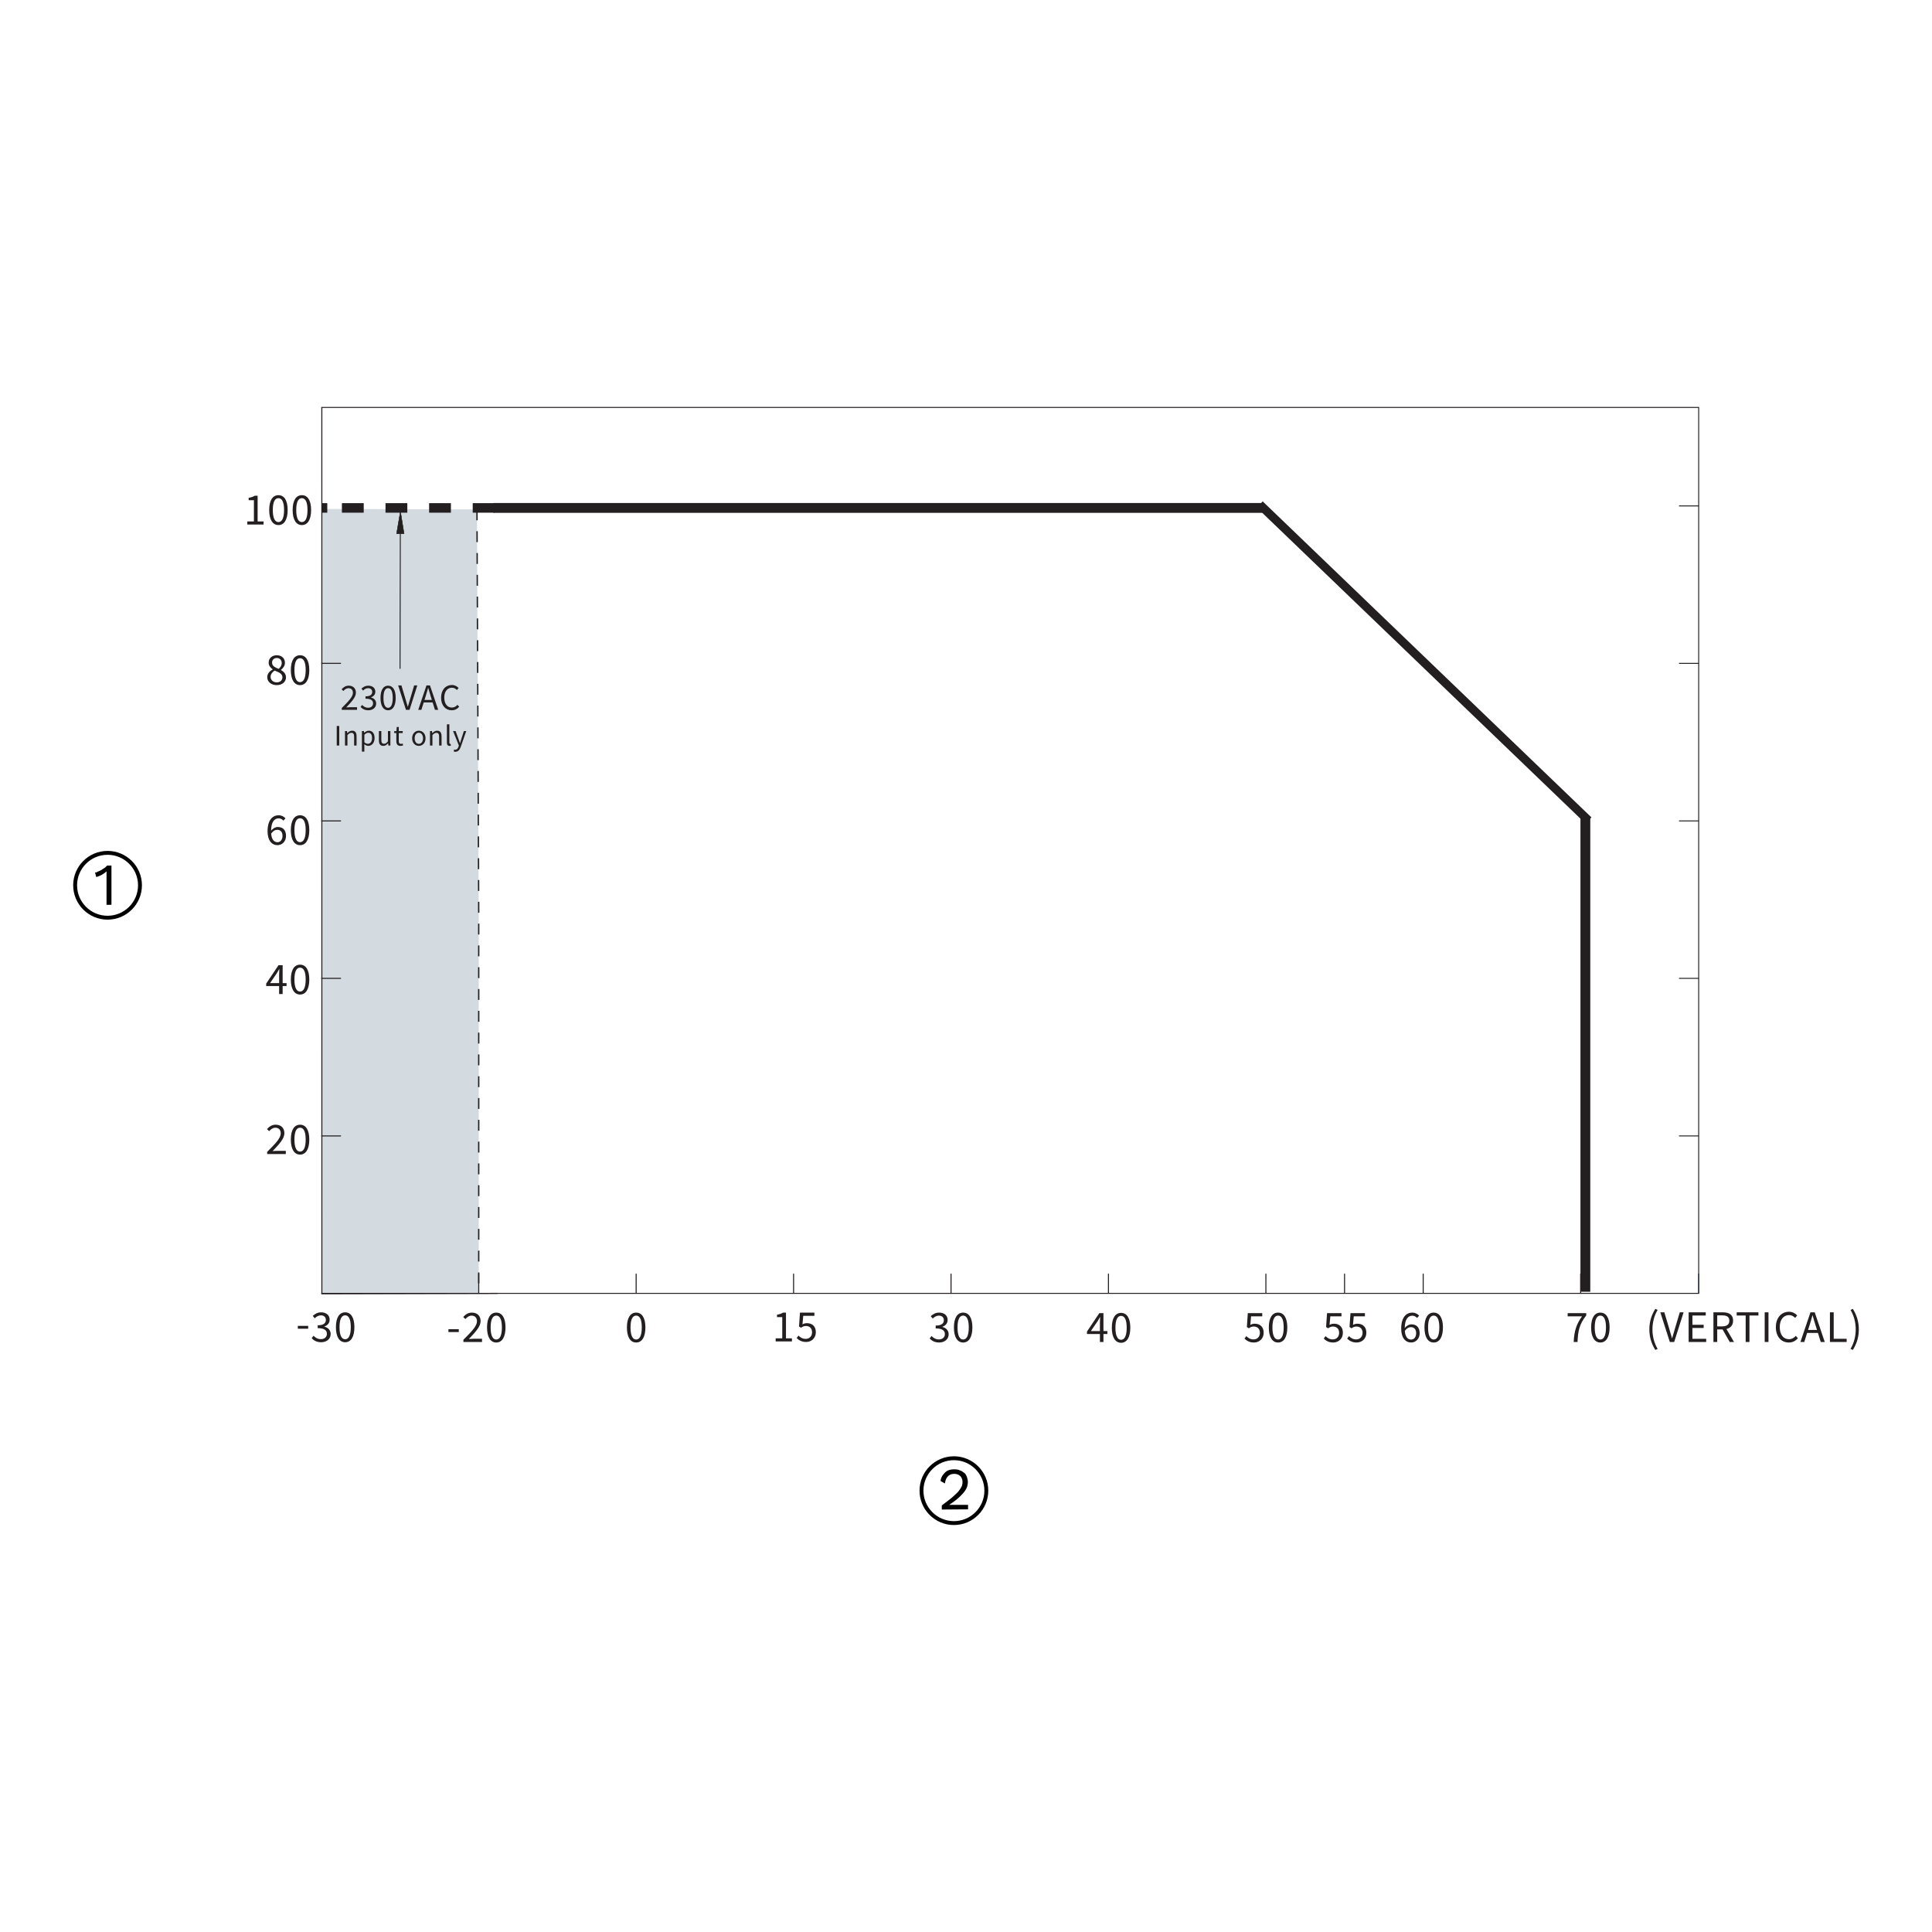 <?xml version="1.0" encoding="utf-8"?>
<!-- Generator: Adobe Illustrator 27.8.1, SVG Export Plug-In . SVG Version: 6.00 Build 0)  -->
<svg version="1.1" xmlns="http://www.w3.org/2000/svg" xmlns:xlink="http://www.w3.org/1999/xlink" x="0px" y="0px"
	 viewBox="0 0 400 400" style="enable-background:new 0 0 400 400;" xml:space="preserve">
<style type="text/css">
	.st0{fill-rule:evenodd;clip-rule:evenodd;fill:#D3DBE1;}
	.st1{fill:#231F20;}
	.st2{fill:none;stroke:#231F20;stroke-width:0.188;stroke-miterlimit:22.926;}
	.st3{fill:#1857A7;}
	.st4{fill:none;stroke:#231F20;stroke-width:1.569;stroke-miterlimit:22.926;}
	.st5{fill-rule:evenodd;clip-rule:evenodd;fill:#231F20;}
</style>
<g id="Layer_2">
	<g>
		<polyline class="st0" points="66.632,105.368 98.751,105.47 99.114,188.689 99.114,267.777 
			66.638,267.866 66.632,105.368 		"/>
		<polygon class="st1" points="66.532,267.973 66.525,84.357 66.738,84.357 66.745,267.759 
			103.013,267.671 103.013,267.883 		"/>
		<path class="st2" d="M102.607,105.47"/>
		<rect x="99.008" y="263.699" class="st1" width="0.213" height="4.076"/>
		<rect x="351.59" y="263.699" class="st3" width="0.212" height="4.076"/>
		<rect x="66.517" y="235.077" class="st1" width="4.078" height="0.212"/>
		<polygon class="st1" points="351.792,267.875 66.517,267.875 66.517,267.679 351.596,267.679 
			351.596,84.456 66.517,84.456 66.517,84.259 351.792,84.259 		"/>
		<rect x="66.517" y="202.451" class="st1" width="4.078" height="0.212"/>
		<rect x="66.517" y="169.856" class="st1" width="4.078" height="0.213"/>
		<rect x="66.517" y="137.234" class="st1" width="4.078" height="0.213"/>
		<rect x="131.602" y="263.699" class="st1" width="0.213" height="4.076"/>
		<rect x="196.794" y="263.699" class="st1" width="0.213" height="4.076"/>
		<rect x="164.197" y="263.699" class="st1" width="0.213" height="4.076"/>
		<rect x="261.983" y="263.699" class="st1" width="0.212" height="4.076"/>
		<rect x="278.268" y="263.699" class="st1" width="0.212" height="4.076"/>
		<rect x="229.387" y="263.699" class="st1" width="0.212" height="4.076"/>
		<rect x="294.551" y="263.699" class="st1" width="0.212" height="4.076"/>
		<rect x="327.147" y="263.699" class="st1" width="0.212" height="4.076"/>
		<rect x="347.616" y="104.647" class="st1" width="4.078" height="0.197"/>
		<rect x="347.616" y="137.242" class="st1" width="4.078" height="0.197"/>
		<rect x="347.616" y="169.865" class="st1" width="4.078" height="0.197"/>
		<rect x="347.616" y="202.46" class="st1" width="4.078" height="0.196"/>
		<rect x="347.616" y="235.084" class="st1" width="4.078" height="0.196"/>
		<path class="st1" d="M92.843,275.2h2.145v0.59h-2.145V275.2z"/>
		<path class="st1" d="M95.941,277.386c1.793-1.788,2.809-2.864,2.809-3.833
			c0-0.683-0.371-1.165-1.132-1.165c-0.499,0-0.929,0.316-1.269,0.714l-0.447-0.435
			c0.499-0.548,1.037-0.906,1.811-0.906c1.104,0,1.791,0.695,1.791,1.757
			c0,1.119-1.028,2.233-2.437,3.712c0.323-0.024,0.695-0.051,1.004-0.051h1.725
			v0.662h-3.854V277.386z"/>
		<path class="st1" d="M100.834,274.835c0-2.001,0.721-3.073,1.913-3.073
			c1.192,0,1.913,1.076,1.913,3.073c0,2.001-0.721,3.118-1.913,3.118
			C101.555,277.953,100.834,276.836,100.834,274.835z M103.913,274.835
			c0-1.75-0.472-2.453-1.165-2.453c-0.694,0-1.166,0.704-1.166,2.453
			c0,1.75,0.471,2.499,1.166,2.499C103.44,277.333,103.913,276.584,103.913,274.835z
			"/>
		<path class="st1" d="M230.191,274.891c0-2.001,0.721-3.073,1.913-3.073
			s1.913,1.076,1.913,3.073c0,2.001-0.721,3.118-1.913,3.118
			S230.191,276.892,230.191,274.891z M233.27,274.891
			c0-1.75-0.472-2.453-1.165-2.453c-0.694,0-1.165,0.704-1.165,2.453
			c0,1.75,0.471,2.499,1.165,2.499C232.797,277.389,233.27,276.64,233.27,274.891z
			"/>
		<path class="st1" d="M129.796,274.835c0-2.001,0.721-3.073,1.913-3.073
			s1.913,1.076,1.913,3.073c0,2.001-0.721,3.118-1.913,3.118
			S129.796,276.836,129.796,274.835z M132.874,274.835c0-1.75-0.472-2.453-1.165-2.453
			c-0.694,0-1.166,0.704-1.166,2.453c0,1.75,0.471,2.499,1.166,2.499
			C132.402,277.333,132.874,276.584,132.874,274.835z"/>
		<path class="st1" d="M192.477,277.112l0.387-0.503c0.36,0.374,0.825,0.704,1.524,0.704
			c0.725,0,1.24-0.423,1.24-1.093c0-0.709-0.489-1.184-1.905-1.184v-0.592
			c1.264,0,1.694-0.485,1.694-1.111c0-0.581-0.398-0.945-1.031-0.945
			c-0.5,0-0.923,0.251-1.273,0.604l-0.415-0.489
			c0.462-0.426,1.008-0.742,1.715-0.742c1.038,0,1.785,0.55,1.785,1.514
			c0,0.719-0.437,1.179-1.084,1.42v0.037c0.721,0.171,1.296,0.697,1.296,1.517
			c0,1.063-0.877,1.704-1.971,1.704C193.48,277.953,192.879,277.553,192.477,277.112z
			"/>
		<path class="st1" d="M197.497,274.835c0-2.001,0.721-3.073,1.913-3.073
			s1.913,1.076,1.913,3.073c0,2.001-0.721,3.118-1.913,3.118
			S197.497,276.836,197.497,274.835z M200.575,274.835
			c0-1.75-0.472-2.453-1.165-2.453c-0.694,0-1.165,0.704-1.165,2.453
			c0,1.75,0.471,2.499,1.165,2.499C200.103,277.333,200.575,276.584,200.575,274.835z
			"/>
		<path class="st1" d="M227.726,273.841c0-0.313,0.026-0.829,0.045-1.144h-0.038
			c-0.148,0.285-0.318,0.547-0.485,0.843l-1.394,2.039h3.416v0.613h-4.223v-0.508
			l2.554-3.812h0.856v5.968h-0.73V273.841z"/>
		<path class="st1" d="M274.062,277.136l0.381-0.503c0.356,0.354,0.803,0.679,1.505,0.679
			c0.726,0,1.306-0.527,1.306-1.358c0-0.824-0.503-1.311-1.266-1.311
			c-0.414,0-0.67,0.127-1.025,0.363l-0.409-0.26l0.197-2.872h2.986v0.662h-2.312
			l-0.157,1.771c0.278-0.152,0.548-0.246,0.917-0.246
			c1.018,0,1.849,0.58,1.849,1.868c0,1.294-0.973,2.025-2.01,2.025
			C275.064,277.953,274.478,277.552,274.062,277.136z"/>
		<path class="st1" d="M278.916,277.136l0.379-0.503c0.356,0.354,0.803,0.679,1.505,0.679
			c0.728,0,1.306-0.527,1.306-1.358c0-0.824-0.503-1.311-1.266-1.311
			c-0.412,0-0.669,0.127-1.025,0.363l-0.409-0.26l0.197-2.872h2.986v0.662h-2.31
			l-0.157,1.771c0.276-0.152,0.548-0.246,0.915-0.246
			c1.018,0,1.851,0.58,1.851,1.868c0,1.294-0.974,2.025-2.01,2.025
			C279.917,277.953,279.332,277.552,278.916,277.136z"/>
		<path class="st1" d="M290.105,275.085c0-2.401,1.084-3.323,2.273-3.323
			c0.641,0,1.105,0.272,1.439,0.63l-0.428,0.48
			c-0.241-0.288-0.609-0.47-0.981-0.47c-0.857,0-1.577,0.679-1.577,2.682
			c0,1.467,0.475,2.263,1.332,2.263c0.585,0,1.037-0.522,1.037-1.308
			c0-0.779-0.365-1.268-1.104-1.268c-0.388,0-0.873,0.232-1.283,0.845
			l-0.028-0.608c0.375-0.503,0.934-0.817,1.44-0.817
			c1.034,0,1.701,0.622,1.701,1.847c0,1.142-0.805,1.914-1.762,1.914
			C290.988,277.953,290.105,277,290.105,275.085z"/>
		<path class="st1" d="M294.92,274.835c0-2.001,0.721-3.073,1.912-3.073
			c1.193,0,1.914,1.076,1.914,3.073c0,2.001-0.721,3.118-1.914,3.118
			C295.642,277.953,294.92,276.836,294.92,274.835z M297.999,274.835
			c0-1.75-0.473-2.453-1.166-2.453c-0.693,0-1.165,0.704-1.165,2.453
			c0,1.75,0.471,2.499,1.165,2.499C297.526,277.333,297.999,276.584,297.999,274.835z
			"/>
		<path class="st1" d="M327.54,272.535h-2.972v-0.662h3.847v0.471
			c-1.414,1.807-1.706,3.167-1.805,5.497h-0.794
			C325.916,275.591,326.365,274.173,327.54,272.535z"/>
		<path class="st1" d="M329.424,274.835c0-2.001,0.721-3.073,1.912-3.073
			c1.193,0,1.914,1.076,1.914,3.073c0,2.001-0.721,3.118-1.914,3.118
			C330.145,277.953,329.424,276.836,329.424,274.835z M332.502,274.835
			c0-1.75-0.473-2.453-1.166-2.453c-0.693,0-1.165,0.704-1.165,2.453
			c0,1.75,0.471,2.499,1.165,2.499C332.029,277.333,332.502,276.584,332.502,274.835z
			"/>
		<path class="st1" d="M341.481,275.24c0-1.647,0.461-2.995,1.234-4.25l0.478,0.222
			c-0.721,1.193-1.072,2.607-1.072,4.028c0,1.421,0.351,2.836,1.072,4.028
			l-0.478,0.222C341.942,278.234,341.481,276.886,341.481,275.24z"/>
		<path class="st1" d="M343.755,271.701h0.828l0.992,3.319
			c0.215,0.723,0.363,1.308,0.59,2.029h0.038
			c0.227-0.721,0.379-1.306,0.59-2.029l0.985-3.319h0.794l-1.95,6.141h-0.904
			L343.755,271.701z"/>
		<path class="st1" d="M349.615,271.701h3.541v0.66h-2.759v1.926h2.328v0.66h-2.328
			v2.233h2.851v0.662h-3.634V271.701z"/>
		<path class="st1" d="M354.748,271.701h1.924c1.252,0,2.149,0.449,2.149,1.729
			c0,1.226-0.897,1.816-2.149,1.816h-1.142v2.596h-0.782V271.701z M356.561,274.611
			c0.955,0,1.481-0.388,1.481-1.182c0-0.808-0.526-1.095-1.481-1.095h-1.03v2.277
			H356.561z M356.519,275.032l0.613-0.405l1.874,3.215h-0.887L356.519,275.032z"/>
		<path class="st1" d="M361.423,272.361h-1.858v-0.66h4.498v0.66h-1.858v5.481h-0.782
			V272.361z"/>
		<path class="st1" d="M365.362,271.701h0.782v6.141h-0.782V271.701z"/>
		<path class="st1" d="M367.672,274.775c0-1.98,1.166-3.188,2.726-3.188
			c0.746,0,1.329,0.363,1.688,0.758l-0.428,0.51
			c-0.323-0.346-0.73-0.58-1.247-0.58c-1.161,0-1.933,0.95-1.933,2.481
			c0,1.544,0.737,2.511,1.901,2.511c0.587,0,1.032-0.255,1.423-0.69l0.43,0.491
			c-0.485,0.562-1.088,0.885-1.886,0.885
			C368.818,277.953,367.672,276.771,367.672,274.775z"/>
		<path class="st1" d="M374.837,271.701h0.882l2.078,6.141h-0.828l-1.07-3.431
			c-0.222-0.686-0.419-1.36-0.615-2.069h-0.038
			c-0.19,0.712-0.388,1.383-0.608,2.069l-1.083,3.431h-0.796L374.837,271.701z
			 M373.852,275.346h2.829v0.623h-2.829V275.346z"/>
		<path class="st1" d="M378.867,271.701h0.782v5.479h2.68v0.662h-3.462V271.701z"/>
		<path class="st1" d="M383.134,279.268c0.721-1.193,1.074-2.607,1.074-4.028
			c0-1.421-0.353-2.836-1.074-4.028l0.478-0.222
			c0.775,1.255,1.236,2.603,1.236,4.25s-0.461,2.995-1.236,4.25L383.134,279.268z"
			/>
		<path class="st1" d="M61.663,274.507h2.145v0.59h-2.145V274.507z"/>
		<path class="st1" d="M64.529,277.056l0.387-0.503c0.36,0.374,0.825,0.704,1.524,0.704
			c0.725,0,1.24-0.423,1.24-1.093c0-0.709-0.489-1.184-1.905-1.184v-0.592
			c1.264,0,1.694-0.485,1.694-1.111c0-0.581-0.398-0.945-1.031-0.945
			c-0.5,0-0.923,0.251-1.273,0.604l-0.415-0.489
			c0.462-0.426,1.008-0.742,1.715-0.742c1.038,0,1.785,0.55,1.785,1.514
			c0,0.719-0.437,1.179-1.084,1.42v0.037c0.721,0.171,1.296,0.697,1.296,1.517
			c0,1.063-0.877,1.704-1.971,1.704C65.532,277.897,64.93,277.498,64.529,277.056z"/>
		<path class="st1" d="M69.548,274.779c0-2.001,0.721-3.073,1.913-3.073
			c1.192,0,1.912,1.076,1.912,3.073c0,2.001-0.72,3.118-1.912,3.118
			C70.27,277.897,69.548,276.78,69.548,274.779z M72.627,274.779
			c0-1.75-0.472-2.453-1.166-2.453c-0.694,0-1.166,0.704-1.166,2.453
			c0,1.75,0.471,2.499,1.166,2.499C72.154,277.278,72.627,276.529,72.627,274.779z"/>
		<g>
			<path class="st1" d="M55.319,238.477c1.792-1.786,2.806-2.861,2.806-3.83
				c0-0.68-0.37-1.164-1.131-1.164c-0.499,0-0.928,0.316-1.268,0.715
				l-0.446-0.435c0.499-0.548,1.036-0.906,1.809-0.906
				c1.102,0,1.79,0.695,1.79,1.755c0,1.12-1.028,2.231-2.434,3.71
				c0.323-0.026,0.694-0.052,1.003-0.052h1.724v0.661h-3.852V238.477z"/>
			<path class="st1" d="M60.214,235.929c0-1.999,0.72-3.071,1.911-3.071
				c1.191,0,1.911,1.076,1.911,3.071c0,2-0.72,3.116-1.911,3.116
				C60.934,239.045,60.214,237.929,60.214,235.929z M63.289,235.929
				c0-1.748-0.472-2.452-1.165-2.452c-0.693,0-1.165,0.704-1.165,2.452
				c0,1.749,0.472,2.497,1.165,2.497C62.818,238.426,63.289,237.677,63.289,235.929z"
				/>
		</g>
		<g>
			<path class="st1" d="M57.789,201.801c0-0.314,0.025-0.83,0.044-1.143h-0.037
				c-0.149,0.284-0.318,0.545-0.486,0.841l-1.393,2.039h3.413v0.613H55.111v-0.508
				l2.552-3.808h0.855v5.963h-0.728V201.801z"/>
			<path class="st1" d="M60.214,202.793c0-1.999,0.72-3.071,1.911-3.071
				c1.191,0,1.911,1.076,1.911,3.071c0,2-0.72,3.116-1.911,3.116
				C60.934,205.909,60.214,204.793,60.214,202.793z M63.289,202.793
				c0-1.748-0.472-2.452-1.165-2.452c-0.693,0-1.165,0.704-1.165,2.452
				c0,1.749,0.472,2.497,1.165,2.497C62.818,205.29,63.289,204.542,63.289,202.793z"
				/>
		</g>
		<g>
			<path class="st1" d="M55.397,172.114c0-2.399,1.084-3.321,2.272-3.321
				c0.641,0,1.104,0.272,1.438,0.63l-0.428,0.481
				c-0.24-0.289-0.608-0.471-0.98-0.471c-0.857,0-1.576,0.68-1.576,2.68
				c0,1.465,0.475,2.261,1.331,2.261c0.585,0,1.037-0.521,1.037-1.307
				c0-0.777-0.365-1.266-1.103-1.266c-0.387,0-0.872,0.232-1.282,0.845
				l-0.028-0.608c0.375-0.501,0.933-0.815,1.438-0.815
				c1.034,0,1.701,0.62,1.701,1.844c0,1.142-0.805,1.914-1.761,1.914
				C56.28,174.981,55.397,174.028,55.397,172.114z"/>
			<path class="st1" d="M60.214,171.865c0-1.999,0.72-3.072,1.911-3.072
				c1.191,0,1.911,1.076,1.911,3.072c0,1.999-0.72,3.116-1.911,3.116
				C60.934,174.981,60.214,173.864,60.214,171.865z M63.289,171.865
				c0-1.748-0.472-2.452-1.165-2.452c-0.693,0-1.165,0.704-1.165,2.452
				c0,1.748,0.472,2.496,1.165,2.496C62.818,174.361,63.289,173.613,63.289,171.865z"
				/>
		</g>
		<g>
			<path class="st1" d="M55.328,140.209c0-0.775,0.565-1.304,1.126-1.603v-0.037
				c-0.444-0.308-0.833-0.75-0.833-1.379c0-0.917,0.728-1.529,1.687-1.529
				c1.044,0,1.685,0.66,1.685,1.586c0,0.625-0.455,1.161-0.822,1.439v0.037
				c0.532,0.314,1.037,0.734,1.037,1.532c0,0.894-0.769,1.593-1.921,1.593
				C56.159,141.847,55.328,141.157,55.328,140.209z M58.473,140.233
				c0-0.772-0.754-1.047-1.615-1.393c-0.479,0.312-0.835,0.753-0.835,1.3
				c0,0.656,0.548,1.136,1.278,1.136C57.999,141.276,58.473,140.847,58.473,140.233z
				 M58.33,137.287c0-0.588-0.378-1.056-1.035-1.056
				c-0.556,0-0.968,0.381-0.968,0.958c0,0.712,0.66,1.012,1.375,1.296
				C58.107,138.123,58.33,137.726,58.33,137.287z"/>
			<path class="st1" d="M60.214,138.731c0-1.999,0.72-3.072,1.911-3.072
				c1.191,0,1.911,1.076,1.911,3.072c0,1.999-0.72,3.116-1.911,3.116
				C60.934,141.847,60.214,140.73,60.214,138.731z M63.289,138.731
				c0-1.748-0.472-2.452-1.165-2.452c-0.693,0-1.165,0.704-1.165,2.452
				c0,1.748,0.472,2.496,1.165,2.496C62.818,141.227,63.289,140.479,63.289,138.731z"
				/>
		</g>
		<g>
			<path class="st1" d="M51.204,107.957h1.366v-4.39h-1.087v-0.495
				c0.543-0.095,0.938-0.24,1.268-0.438h0.587v5.323h1.231v0.64h-3.366V107.957z"
				/>
			<path class="st1" d="M55.735,105.594c0-1.999,0.72-3.072,1.911-3.072
				c1.191,0,1.911,1.076,1.911,3.072c0,1.999-0.72,3.116-1.911,3.116
				C56.455,108.709,55.735,107.593,55.735,105.594z M58.811,105.594
				c0-1.748-0.472-2.452-1.165-2.452c-0.693,0-1.165,0.704-1.165,2.452
				c0,1.748,0.472,2.496,1.165,2.496C58.339,108.09,58.811,107.341,58.811,105.594z"
				/>
			<path class="st1" d="M60.589,105.594c0-1.999,0.72-3.072,1.911-3.072
				c1.191,0,1.911,1.076,1.911,3.072c0,1.999-0.72,3.116-1.911,3.116
				C61.309,108.709,60.589,107.593,60.589,105.594z M63.664,105.594
				c0-1.748-0.472-2.452-1.165-2.452c-0.693,0-1.165,0.704-1.165,2.452
				c0,1.748,0.472,2.496,1.165,2.496C63.193,108.09,63.664,107.341,63.664,105.594z"
				/>
		</g>
		
			<rect x="293.959" y="89.996" transform="matrix(0.693 -0.721 0.721 0.693 -8.401 254.663)" class="st1" width="1.771" height="94.4"/>
		<path class="st4" d="M328.497,188.945"/>
		<path class="st4" d="M229.547,105.843"/>
		<path class="st1" d="M102.384,106.148H97.87v-1.975h4.514V106.148z M93.357,106.148h-4.514
			v-1.975h4.514V106.148z M84.33,106.148h-4.514v-1.975h4.514V106.148z
			 M75.303,106.148h-4.514v-1.975h4.514V106.148z"/>
		<path class="st1" d="M67.76,106.148h-1.128v-1.975h1.128V106.148z"/>
		<rect x="102.148" y="104.143" class="st1" width="159.237" height="2.035"/>
		<rect x="328.101" y="170.064" class="st5" width="0.265" height="96.495"/>
		<rect x="327.216" y="169.178" class="st1" width="2.034" height="98.266"/>
		<polygon class="st5" points="82.112,110.514 83.657,110.52 82.903,105.843 		"/>
		<path class="st1" d="M83.696,110.553h-0.04l-1.585-0.006l0.833-4.912L83.696,110.553z
			 M82.152,110.48l1.464,0.005l-0.715-4.434L82.152,110.48z"/>
		<path class="st1" d="M83.696,110.553h-0.04l-1.585-0.006l0.833-4.912L83.696,110.553z
			 M82.152,110.48l1.464,0.005l-0.715-4.434L82.152,110.48z"/>
		<polygon class="st1" points="82.921,138.459 82.724,138.459 82.786,109.483 82.983,109.483 		"/>
		<g>
			<path class="st1" d="M70.757,146.59c1.476-1.471,2.31-2.355,2.31-3.153
				c0-0.56-0.305-0.958-0.931-0.958c-0.41,0-0.764,0.26-1.044,0.588l-0.368-0.358
				c0.41-0.451,0.853-0.746,1.489-0.746c0.907,0,1.474,0.573,1.474,1.445
				c0,0.921-0.846,1.837-2.004,3.054c0.266-0.021,0.571-0.042,0.825-0.042h1.419
				v0.544H70.757V146.59z"/>
			<path class="st1" d="M74.648,146.364l0.318-0.413c0.295,0.306,0.679,0.579,1.253,0.579
				c0.597,0,1.019-0.348,1.019-0.9c0-0.583-0.401-0.974-1.566-0.974v-0.486
				c1.039,0,1.393-0.401,1.393-0.914c0-0.478-0.328-0.777-0.848-0.777
				c-0.411,0-0.759,0.207-1.047,0.498l-0.341-0.402
				c0.38-0.352,0.83-0.612,1.41-0.612c0.853,0,1.468,0.454,1.468,1.246
				c0,0.591-0.359,0.97-0.892,1.166v0.031c0.593,0.14,1.066,0.574,1.066,1.247
				c0,0.875-0.722,1.403-1.621,1.403C75.473,147.057,74.979,146.727,74.648,146.364z"/>
			<path class="st1" d="M78.779,144.492c0-1.646,0.593-2.528,1.573-2.528
				c0.98,0,1.574,0.885,1.574,2.528c0,1.646-0.593,2.565-1.574,2.565
				C79.372,147.057,78.779,146.138,78.779,144.492z M81.31,144.492
				c0-1.439-0.388-2.018-0.959-2.018c-0.57,0-0.959,0.58-0.959,2.018
				c0,1.439,0.388,2.055,0.959,2.055C80.923,146.547,81.31,145.931,81.31,144.492z"/>
			<path class="st1" d="M82.435,141.913h0.68l0.815,2.731
				c0.177,0.594,0.299,1.076,0.486,1.668h0.031
				c0.187-0.592,0.312-1.074,0.486-1.668l0.81-2.731h0.654l-1.604,5.051h-0.744
				L82.435,141.913z"/>
			<path class="st1" d="M88.296,141.913h0.726l1.709,5.051h-0.681l-0.881-2.821
				c-0.181-0.565-0.343-1.12-0.505-1.702h-0.031
				c-0.156,0.586-0.318,1.138-0.5,1.702l-0.89,2.821h-0.654L88.296,141.913z
				 M87.485,144.913h2.326v0.513h-2.326V144.913z"/>
			<path class="st1" d="M91.32,144.443c0-1.629,0.96-2.623,2.241-2.623
				c0.613,0,1.094,0.298,1.389,0.623l-0.352,0.419
				c-0.266-0.284-0.599-0.477-1.025-0.477c-0.955,0-1.59,0.782-1.59,2.04
				c0,1.27,0.607,2.066,1.564,2.066c0.482,0,0.849-0.21,1.171-0.567l0.352,0.403
				c-0.399,0.463-0.894,0.729-1.55,0.729
				C92.263,147.057,91.32,146.084,91.32,144.443z"/>
			<path class="st1" d="M69.719,150.307H70.234v4.046h-0.515V150.307z"/>
			<path class="st1" d="M71.427,151.357h0.419l0.042,0.432h0.017
				c0.285-0.281,0.594-0.506,1.005-0.506c0.631,0,0.915,0.407,0.915,1.171v1.899
				h-0.507v-1.833c0-0.558-0.169-0.797-0.565-0.797
				c-0.306,0-0.518,0.156-0.819,0.46v2.17h-0.507V151.357z"/>
			<path class="st1" d="M74.93,151.357h0.419l0.042,0.346h0.017
				c0.271-0.225,0.608-0.42,0.955-0.42c0.774,0,1.188,0.601,1.188,1.526
				c0,1.021-0.613,1.618-1.298,1.618c-0.275,0-0.556-0.126-0.831-0.347
				l0.014,0.523v1.014h-0.507V151.357z M77.028,152.814
				c0-0.661-0.226-1.105-0.79-1.105c-0.253,0-0.509,0.139-0.801,0.409v1.57
				c0.271,0.228,0.532,0.312,0.729,0.312
				C76.662,154,77.028,153.554,77.028,152.814z"/>
			<path class="st1" d="M78.443,153.256v-1.899h0.507v1.833c0,0.558,0.169,0.797,0.565,0.797
				c0.306,0,0.518-0.152,0.802-0.505v-2.125h0.507v2.996h-0.419l-0.043-0.469
				h-0.017c-0.278,0.327-0.576,0.543-0.988,0.543
				C78.726,154.427,78.443,154.02,78.443,153.256z"/>
			<path class="st1" d="M82.056,153.427v-1.657h-0.446v-0.383l0.468-0.029l0.061-0.84
				h0.423v0.84h0.812v0.413h-0.812v1.666c0,0.366,0.118,0.579,0.463,0.579
				c0.106,0,0.244-0.04,0.342-0.08l0.098,0.382
				c-0.168,0.057-0.369,0.111-0.556,0.111
				C82.272,154.427,82.056,154.023,82.056,153.427z"/>
			<path class="st1" d="M85.328,152.859c0-1,0.653-1.576,1.388-1.576
				c0.734,0,1.388,0.576,1.388,1.576c0,0.992-0.653,1.568-1.388,1.568
				C85.982,154.427,85.328,153.851,85.328,152.859z M87.581,152.859
				c0-0.687-0.349-1.154-0.864-1.154c-0.516,0-0.865,0.467-0.865,1.154
				c0,0.687,0.349,1.146,0.865,1.146C87.232,154.005,87.581,153.545,87.581,152.859z"
				/>
			<path class="st1" d="M89.024,151.357h0.419l0.042,0.432h0.017
				c0.285-0.281,0.594-0.506,1.005-0.506c0.631,0,0.915,0.407,0.915,1.171v1.899
				h-0.507v-1.833c0-0.558-0.169-0.797-0.565-0.797c-0.306,0-0.518,0.156-0.819,0.46
				v2.17h-0.507V151.357z"/>
			<path class="st1" d="M92.527,153.751v-3.79h0.507v3.827c0,0.155,0.067,0.217,0.141,0.217
				c0.029,0,0.054,0,0.111-0.012l0.069,0.387
				c-0.072,0.026-0.159,0.047-0.292,0.047
				C92.683,154.427,92.527,154.184,92.527,153.751z"/>
			<path class="st1" d="M93.932,155.583l0.099-0.404c0.06,0.02,0.151,0.045,0.229,0.045
				c0.338,0,0.552-0.272,0.675-0.644l0.068-0.221l-1.202-3.002h0.523l0.611,1.658
				c0.094,0.261,0.195,0.568,0.292,0.844h0.025
				c0.085-0.272,0.17-0.579,0.252-0.844l0.534-1.658h0.496l-1.129,3.243
				c-0.212,0.594-0.521,1.045-1.122,1.045
				C94.144,155.645,94.028,155.62,93.932,155.583z"/>
		</g>
		<path class="st1" d="M99.255,265.701h-0.282v-2.257h0.282V265.701z M99.255,261.187h-0.282
			v-2.257h0.282V261.187z M99.255,256.674h-0.282v-2.257h0.282V256.674z
			 M99.255,252.16h-0.282v-2.257h0.282V252.16z M99.255,247.647h-0.282v-2.257h0.282
			V247.647z M99.255,243.133h-0.282v-2.257h0.282V243.133z M99.255,238.619h-0.282
			v-2.257h0.282V238.619z M99.255,234.106h-0.282v-2.257h0.282V234.106z M99.255,229.592
			h-0.282v-2.257h0.282V229.592z M99.255,225.079h-0.282v-2.257h0.282V225.079z
			 M99.255,220.565h-0.282v-2.257h0.282V220.565z M99.255,216.052h-0.282v-2.257h0.282
			V216.052z M99.255,211.538h-0.282V209.281h0.282V211.538z M99.255,207.024h-0.282
			v-2.257h0.282V207.024z M99.255,202.511h-0.282v-2.257h0.282V202.511z
			 M99.255,197.997h-0.282v-2.257h0.282V197.997z M99.255,193.484h-0.282v-2.257h0.282
			V193.484z M99.255,188.97h-0.282l-0.009-2.256l0.282-0.001L99.255,188.97z
			 M98.955,184.457l-0.01-2.257l0.282-0.001l0.01,2.257L98.955,184.457z
			 M98.935,179.944l-0.01-2.257l0.282-0.001l0.01,2.257L98.935,179.944z
			 M98.915,175.43L98.905,173.173l0.282-0.001l0.01,2.257L98.915,175.43z
			 M98.895,170.916l-0.009-2.257l0.282-0.001l0.009,2.257L98.895,170.916z
			 M98.876,166.403l-0.01-2.257l0.282-0.001l0.01,2.257L98.876,166.403z
			 M98.856,161.889l-0.01-2.257l0.282-0.001l0.01,2.257L98.856,161.889z
			 M98.836,157.376l-0.009-2.257l0.282-0.001l0.009,2.257L98.836,157.376z
			 M98.817,152.862l-0.01-2.257l0.282-0.001l0.01,2.257L98.817,152.862z
			 M98.797,148.349l-0.01-2.257l0.282-0.001l0.01,2.257L98.797,148.349z
			 M98.777,143.835l-0.009-2.257l0.282-0.001l0.009,2.257L98.777,143.835z
			 M98.758,139.321l-0.01-2.257l0.282-0.001l0.01,2.257L98.758,139.321z
			 M98.738,134.808l-0.01-2.256l0.282-0.001l0.01,2.256L98.738,134.808z
			 M98.718,130.295l-0.01-2.257l0.282-0.001l0.01,2.257L98.718,130.295z
			 M98.699,125.781l-0.01-2.257l0.282-0.001l0.01,2.257L98.699,125.781z
			 M98.679,121.268l-0.01-2.257l0.282-0.001l0.01,2.257L98.679,121.268z
			 M98.659,116.754l-0.01-2.257l0.282-0.001l0.01,2.257L98.659,116.754z
			 M98.64,112.241l-0.01-2.257l0.282-0.001l0.01,2.257L98.64,112.241z
			 M98.62,107.727l-0.01-2.257l0.282-0.001l0.01,2.257L98.62,107.727z"/>
		<path class="st1" d="M160.592,277.089h1.367v-4.395h-1.088v-0.494
			c0.544-0.096,0.939-0.241,1.27-0.438h0.588v5.327h1.232v0.641h-3.369V277.089z"/>
		<path class="st1" d="M164.939,277.024l0.38-0.503c0.356,0.354,0.803,0.679,1.505,0.679
			c0.727,0,1.306-0.527,1.306-1.358c0-0.824-0.503-1.311-1.266-1.311
			c-0.413,0-0.67,0.127-1.025,0.363l-0.409-0.26l0.197-2.872h2.986v0.662h-2.311
			l-0.158,1.771c0.278-0.152,0.549-0.246,0.917-0.246
			c1.018,0,1.85,0.58,1.85,1.868c0,1.294-0.973,2.025-2.01,2.025
			C165.94,277.842,165.355,277.44,164.939,277.024z"/>
		<path class="st1" d="M257.658,277.136l0.381-0.503c0.356,0.354,0.803,0.679,1.505,0.679
			c0.726,0,1.306-0.527,1.306-1.358c0-0.824-0.503-1.311-1.266-1.311
			c-0.414,0-0.67,0.127-1.025,0.363l-0.409-0.26l0.197-2.872h2.986v0.662h-2.312
			l-0.157,1.771c0.278-0.152,0.548-0.246,0.917-0.246
			c1.018,0,1.849,0.58,1.849,1.868c0,1.294-0.973,2.025-2.01,2.025
			C258.66,277.953,258.074,277.552,257.658,277.136z"/>
		<path class="st1" d="M262.695,274.835c0-2.001,0.721-3.073,1.912-3.073
			c1.193,0,1.914,1.076,1.914,3.073c0,2.001-0.721,3.118-1.914,3.118
			C263.417,277.953,262.695,276.836,262.695,274.835z M265.774,274.835
			c0-1.75-0.473-2.453-1.166-2.453c-0.693,0-1.165,0.704-1.165,2.453
			c0,1.75,0.471,2.499,1.165,2.499C265.301,277.333,265.774,276.584,265.774,274.835z
			"/>
		<path d="M22.269,190.404c-3.924,0-7.117-3.193-7.117-7.117
			c0-3.924,3.193-7.117,7.117-7.117s7.117,3.193,7.117,7.117
			C29.386,187.211,26.193,190.404,22.269,190.404z M22.269,176.976
			c-3.48,0-6.311,2.831-6.311,6.311s2.831,6.311,6.311,6.311
			s6.311-2.831,6.311-6.311S25.749,176.976,22.269,176.976z"/>
		<path d="M197.497,315.741c-3.924,0-7.117-3.193-7.117-7.117
			c0-3.924,3.193-7.117,7.117-7.117c3.924,0,7.117,3.193,7.117,7.117
			C204.614,312.548,201.422,315.741,197.497,315.741z M197.497,302.313
			c-3.48,0-6.311,2.832-6.311,6.311s2.831,6.311,6.311,6.311
			c3.48,0,6.311-2.832,6.311-6.311S200.977,302.313,197.497,302.313z"/>
		<g>
			<path d="M22.056,187.324v-5.949c0-0.17,0-0.297,0-0.467s0-0.297,0-0.51
				c-0.255,0.255-0.595,0.51-0.977,0.722c-0.382,0.212-0.765,0.34-1.147,0.467
				l-0.255-0.935c0.17,0,0.34-0.042,0.552-0.17
				c0.212-0.085,0.467-0.212,0.722-0.34c0.255-0.17,0.467-0.297,0.722-0.467
				c0.212-0.17,0.34-0.297,0.51-0.467h0.892v8.117
				C23.076,187.324,22.056,187.324,22.056,187.324z"/>
		</g>
		<g>
			<path d="M194.99,312.534v-0.85c0.807-0.595,1.487-1.147,2.04-1.572
				c0.552-0.467,0.977-0.892,1.317-1.232c0.297-0.34,0.552-0.722,0.722-1.062
				c0.17-0.34,0.212-0.68,0.212-1.02c0-0.467-0.17-0.892-0.467-1.19
				c-0.297-0.297-0.722-0.467-1.275-0.467c-0.552,0-1.02,0.212-1.317,0.552
				c-0.34,0.34-0.51,0.892-0.595,1.445l-0.892-0.51
				c0.042-0.467,0.212-0.892,0.467-1.232c0.255-0.34,0.552-0.68,0.935-0.892
				c0.425-0.212,0.892-0.297,1.445-0.297c0.425,0,0.765,0.042,1.147,0.212
				c0.297,0.085,0.595,0.297,0.892,0.51s0.425,0.51,0.552,0.807
				c0.085,0.297,0.212,0.68,0.212,1.02c0,0.51-0.085,1.02-0.34,1.487
				c-0.255,0.51-0.68,0.977-1.232,1.53s-1.317,1.147-2.295,1.785l0,0
				c0.085,0,0.212,0,0.34,0c0.17,0,0.297,0,0.467,0c0.17,0,0.255,0,0.34,0h2.762
				v0.935L194.99,312.534L194.99,312.534z"/>
		</g>
	</g>
</g>
<g id="Layer_3">
</g>
</svg>
